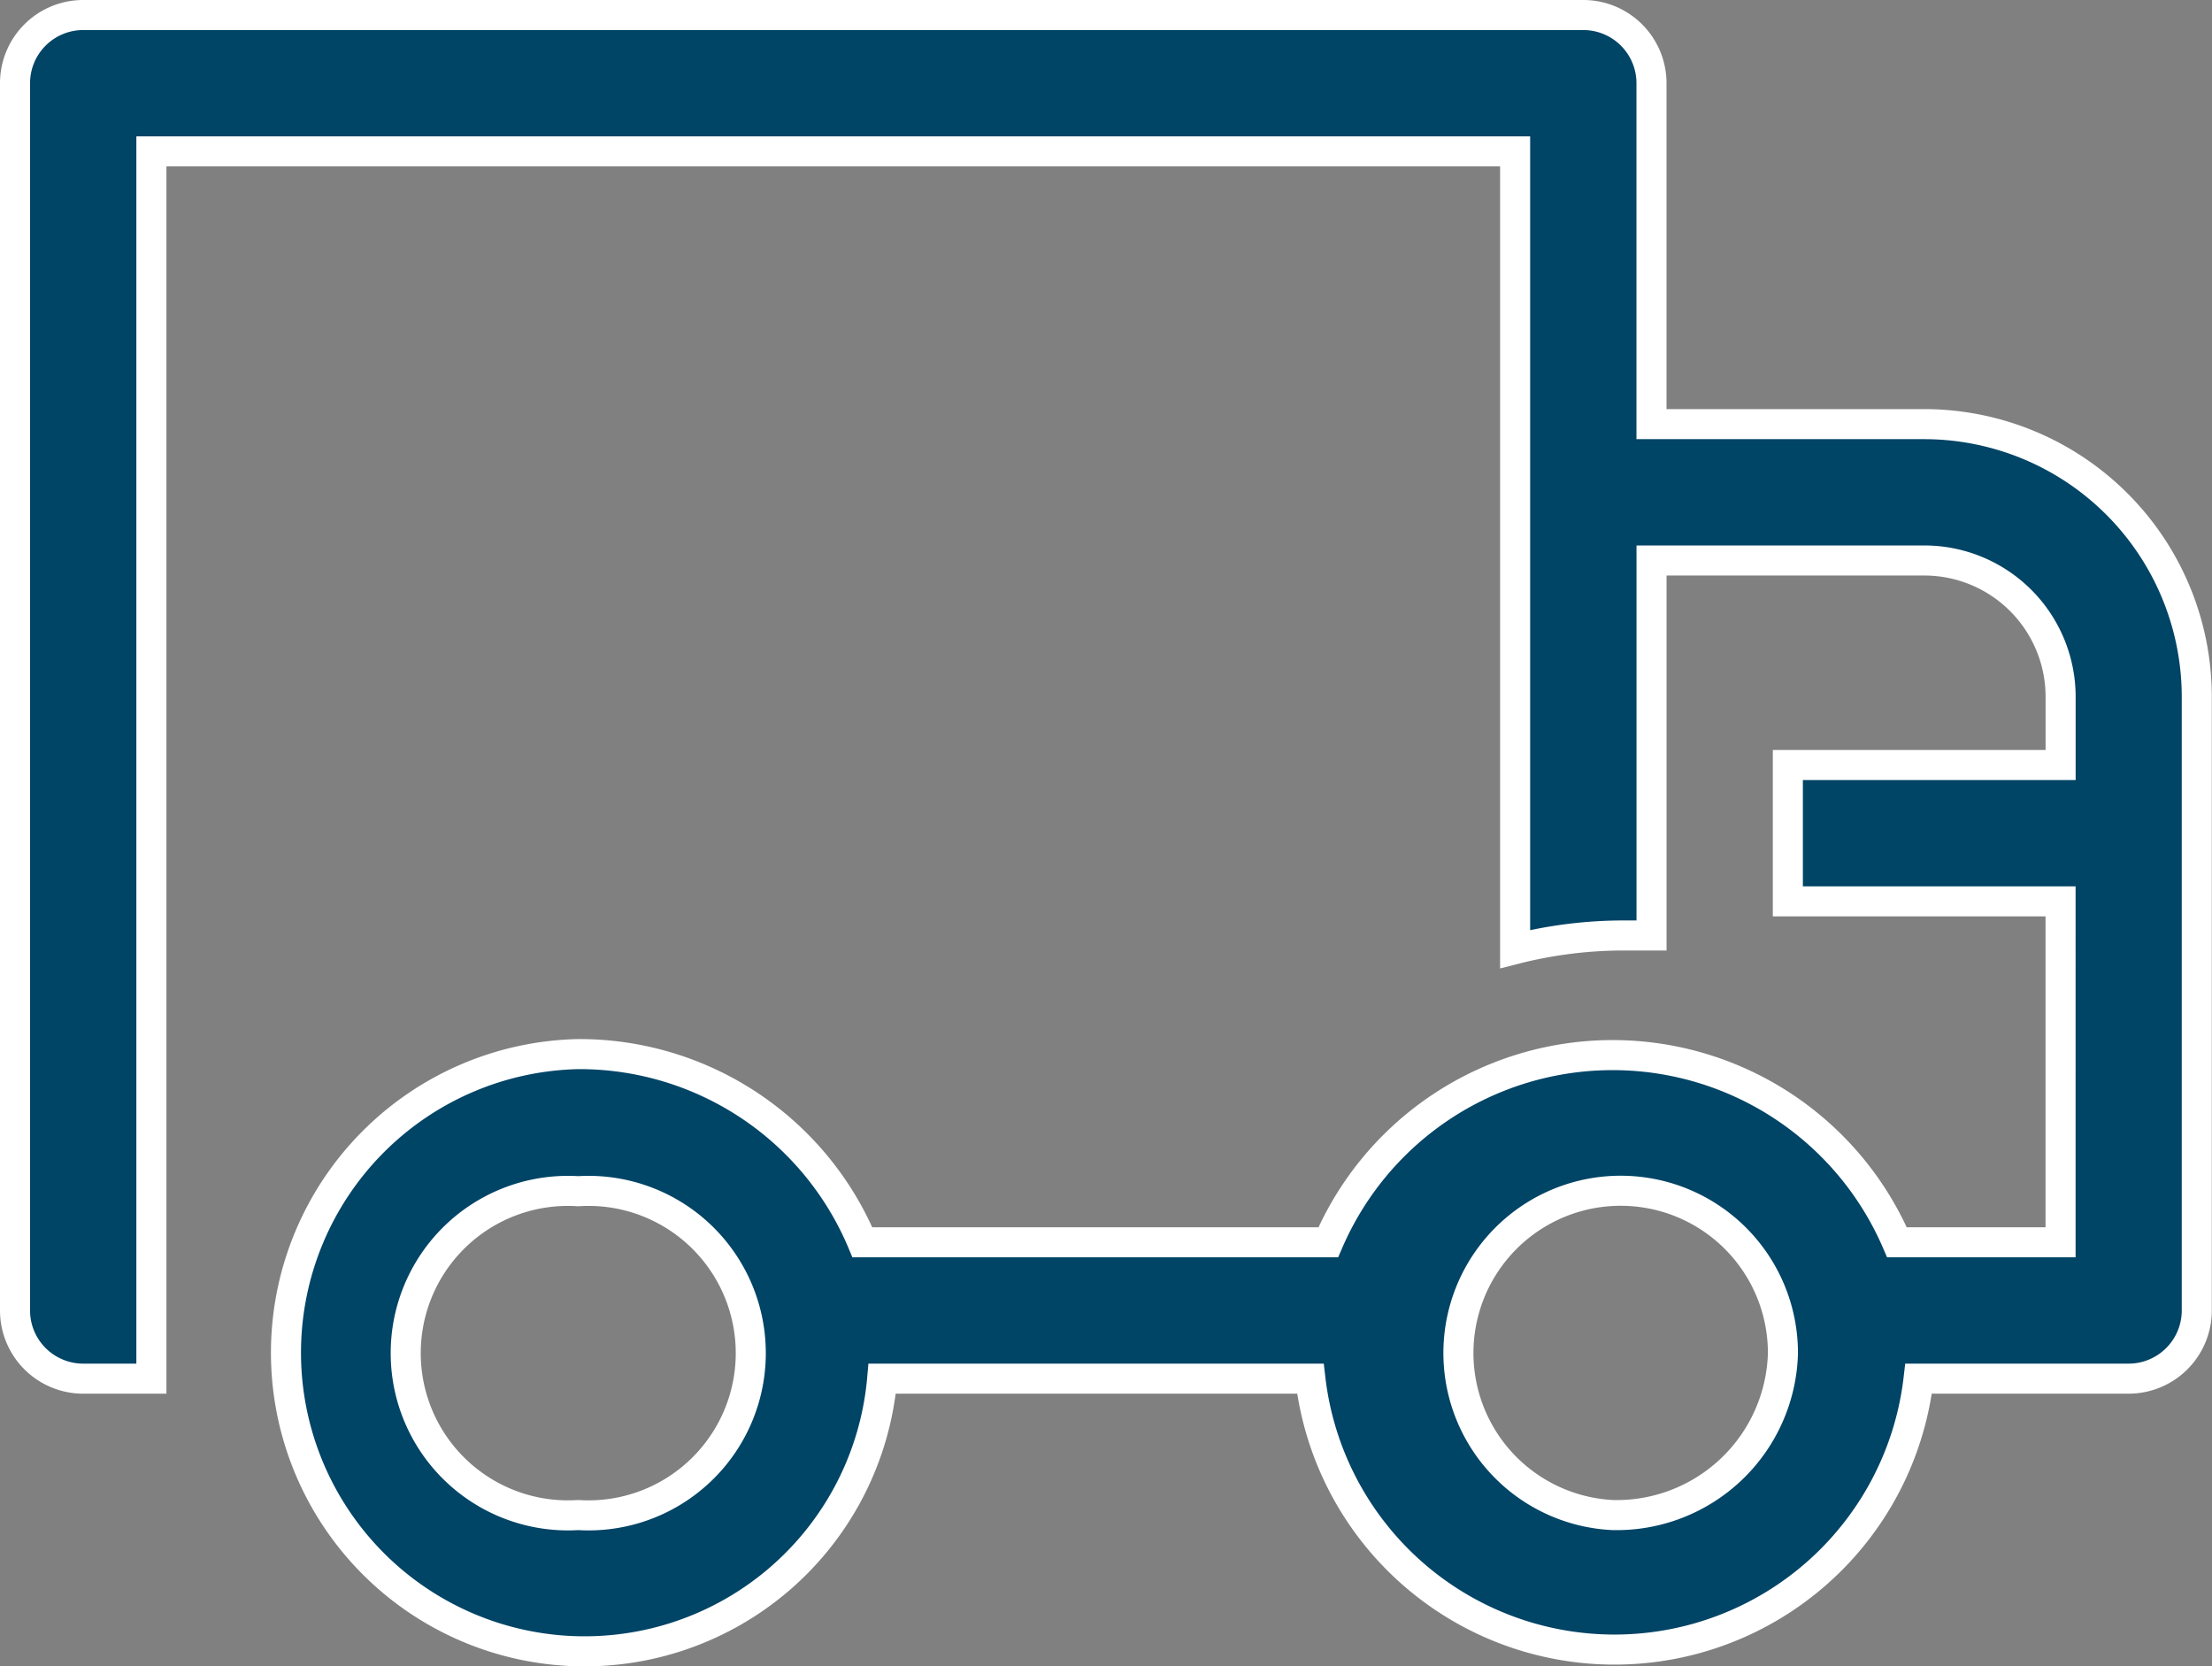 <svg xmlns="http://www.w3.org/2000/svg" width="44.156" height="33.267" viewBox="0 0 44.156 33.267">
  <rect x="0" y="0" width="44.156" height="33.267" fill="#808080" stroke="none"/>
  <g id="truck-svgrepo-com" transform="translate(-2.422 -7.862)">
    <path id="Path_357" data-name="Path 357" d="M40.111,14.167H34.667V7.361A1.361,1.361,0,0,0,33.306,6H3.361A1.361,1.361,0,0,0,2,7.361v24.5a1.361,1.361,0,0,0,1.361,1.361H4.722V8.722H31.945V24.647a8.779,8.779,0,0,1,2.123-.272h.6V16.889h5.444a2.722,2.722,0,0,1,2.722,2.722v1.361H37.389v2.722h5.444V30.5H39.567a6.179,6.179,0,0,0-11.352,0h-9.3a6.125,6.125,0,0,0-5.676-3.757,5.962,5.962,0,1,0,6.071,6.479h8.548a6.111,6.111,0,0,0,12.141,0h4.192a1.361,1.361,0,0,0,1.361-1.361V19.611A5.444,5.444,0,0,0,40.111,14.167ZM13.243,35.945a3.239,3.239,0,1,1,0-6.465,3.239,3.239,0,1,1,0,6.465Zm20.648,0a3.239,3.239,0,1,1,3.4-3.226A3.321,3.321,0,0,1,33.891,35.945Z" transform="translate(0.722 2.162)" fill="#046" stroke="#fff" stroke-width="0.6"/>
  </g>
</svg>

